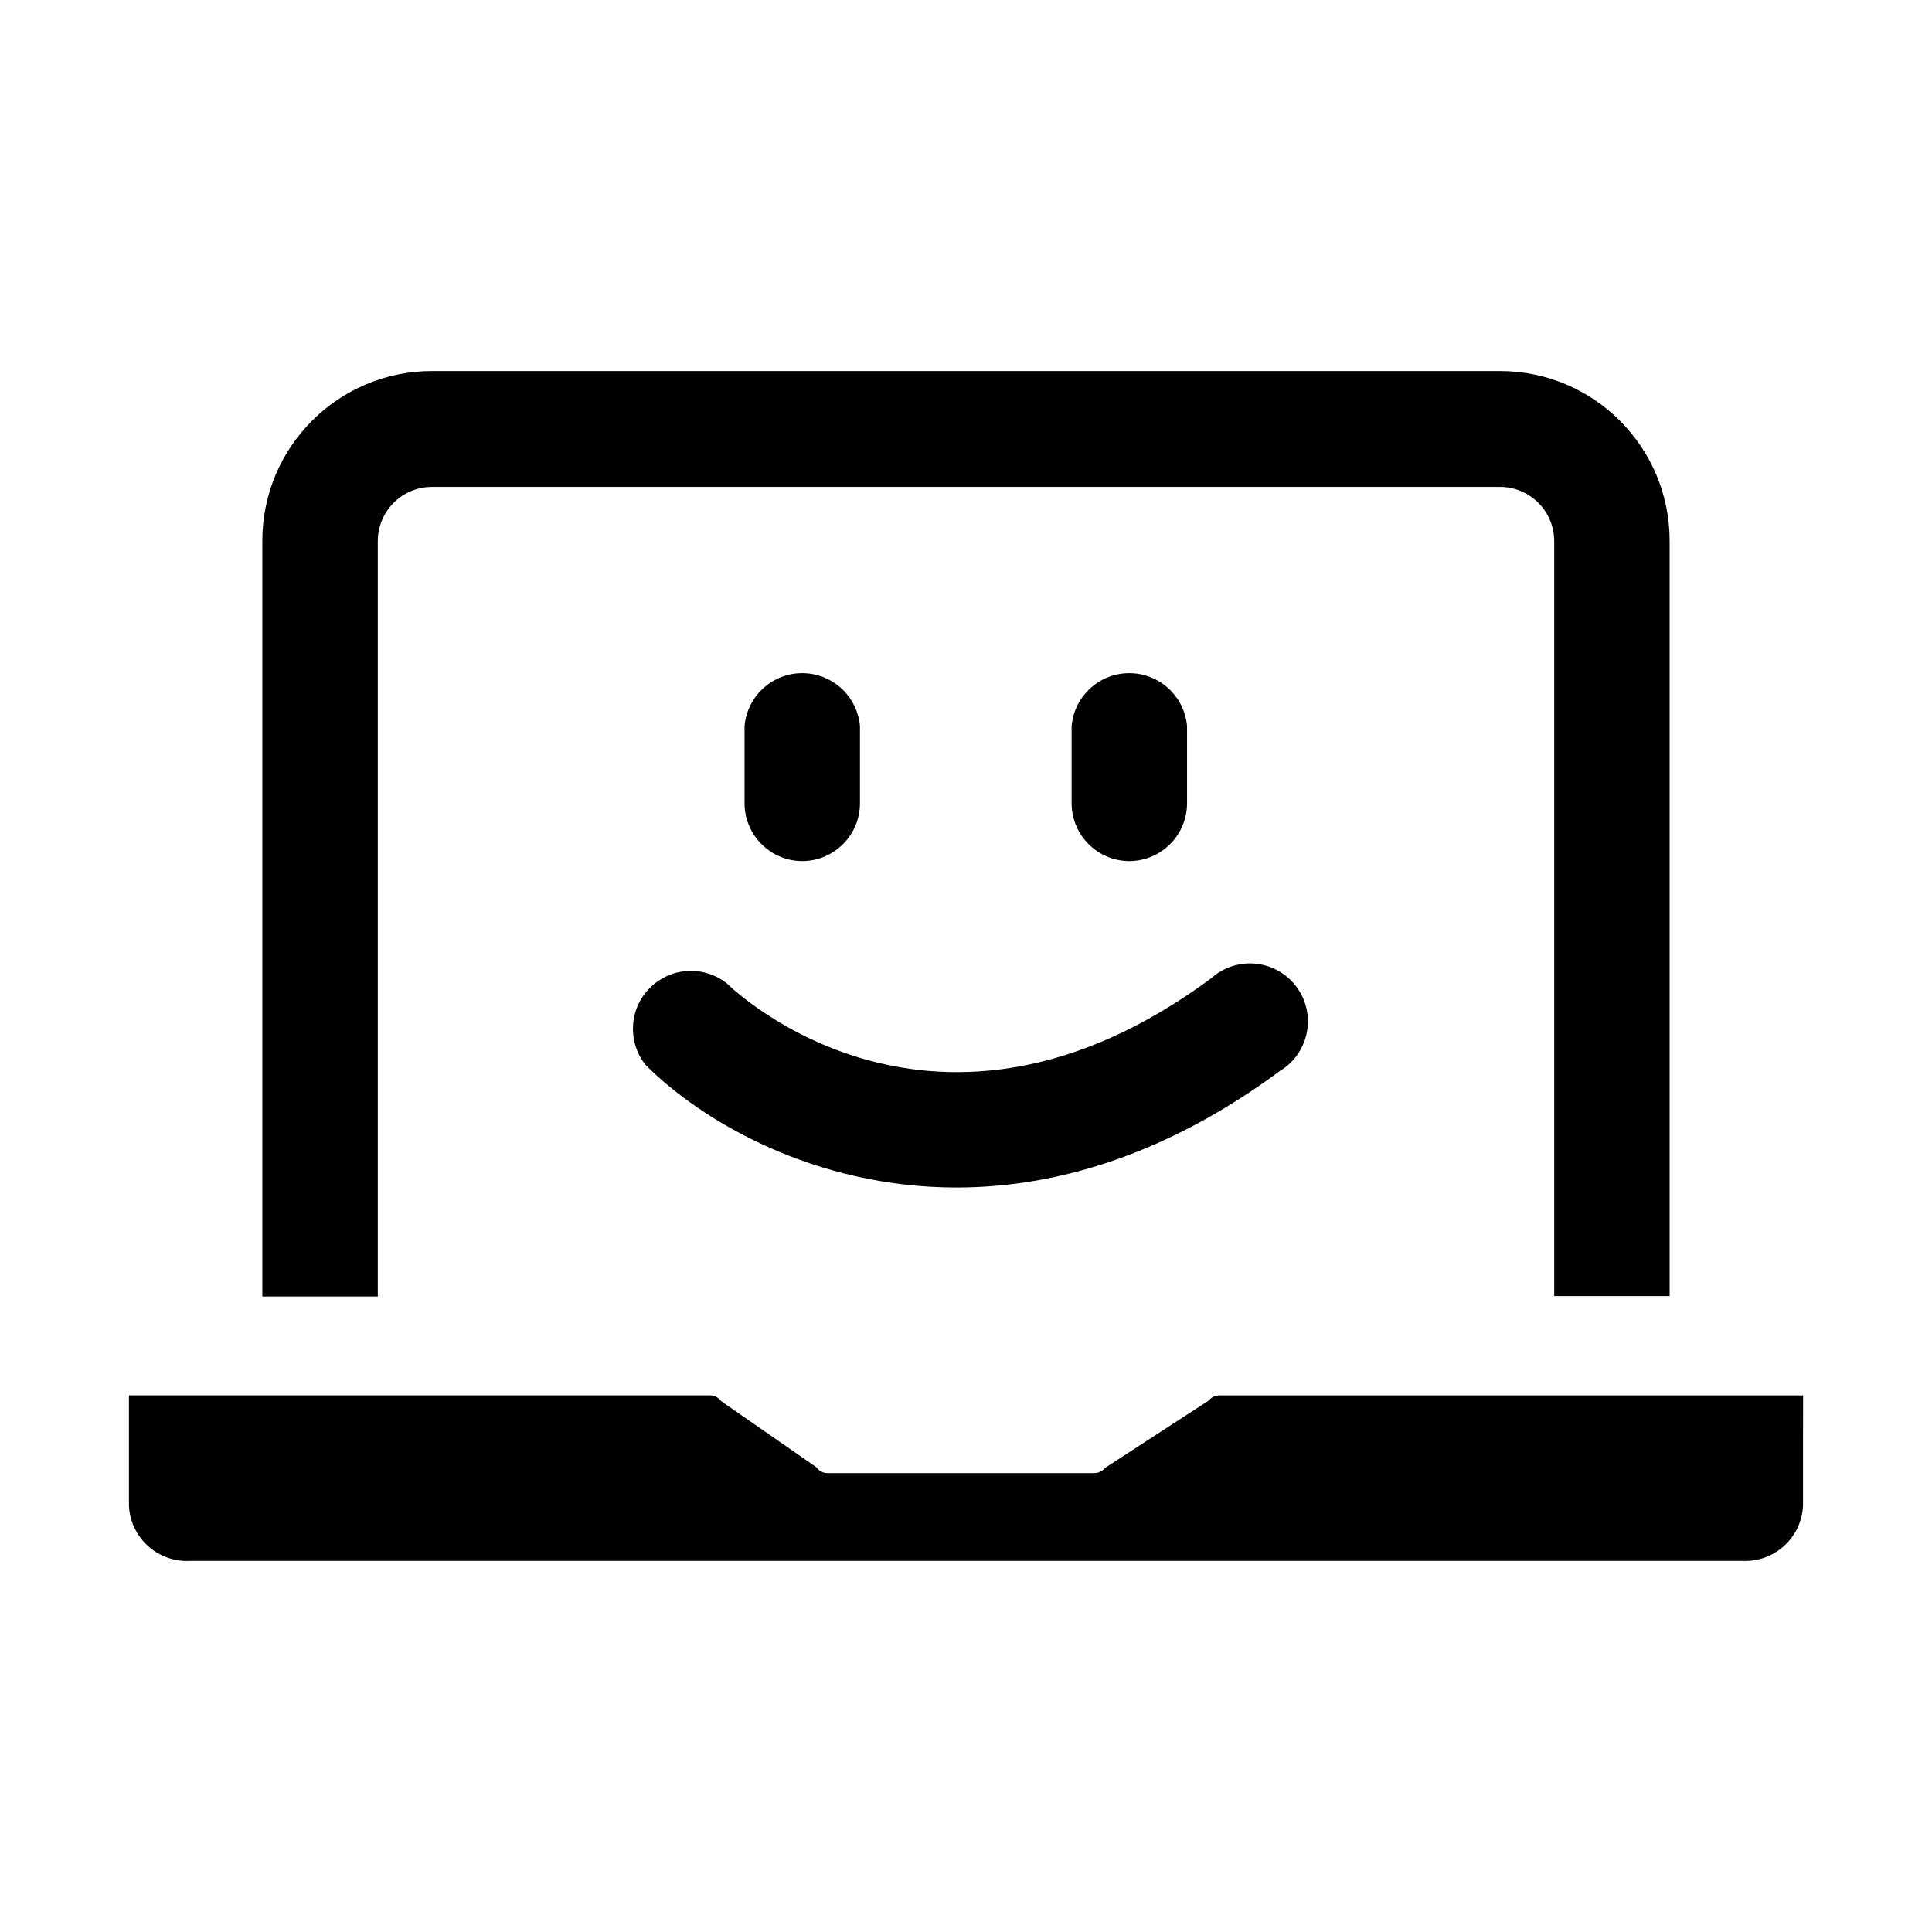 <?xml version="1.0" encoding="UTF-8"?>
<svg xmlns="http://www.w3.org/2000/svg" id="Laag_1" viewBox="0 0 512 512">
  <defs>
    <style>.cls-1{fill:#010101;}</style>
  </defs>
  <g id="Layer_2">
    <g id="Layer_1-2">
      <path class="cls-1" d="m442.48,343.48h-30.6v-200.21c-.07-7.87-6.47-14.22-14.34-14.23H114.46c-7.92.01-14.33,6.43-14.34,14.34v200.21h-30.6v-200.32c.02-24.81,20.13-44.92,44.94-44.94h283.07c24.81.02,44.92,20.13,44.94,44.94v200.21Z"></path>
      <path class="cls-1" d="m212.66,228.2c-8.48,0-15.35-6.87-15.35-15.35h0v-20.4c.72-8.45,8.15-14.72,16.59-14,7.46.63,13.37,6.55,14,14v20.4c0,8.44-6.81,15.29-15.24,15.35Z"></path>
      <path class="cls-1" d="m299.34,228.2c-8.48,0-15.35-6.87-15.35-15.35h0v-20.4c.72-8.45,8.15-14.72,16.59-14,7.46.63,13.37,6.55,14,14v20.4c0,8.44-6.81,15.29-15.24,15.35Z"></path>
      <path class="cls-1" d="m253.5,314.7c-37.66,0-67.49-17.55-82.36-32.42-5.32-6.6-4.29-16.27,2.31-21.59,5.6-4.52,13.58-4.54,19.21-.06,2.19,2.19,55.34,52.64,128.35-1.4,6.32-5.66,16.02-5.12,21.68,1.2,5.66,6.32,5.12,16.02-1.2,21.68-.71.63-1.47,1.2-2.28,1.69-30.71,22.72-60.08,30.9-85.72,30.9Z"></path>
      <path class="cls-1" d="m477.83,369.8h-154.65c-1.11-.01-2.16.49-2.85,1.36l-27.48,17.85c-.69.88-1.74,1.39-2.85,1.38h-70.69c-1.17.01-2.28-.56-2.94-1.54l-25.29-17.55c-.68-.96-1.78-1.53-2.96-1.51H34.17v14.61h0v14.63c.39,8.39,7.45,14.9,15.84,14.63h411.97c8.39.27,15.44-6.24,15.84-14.63v-14.63h0l.02-14.61Z"></path>
    </g>
  </g>
</svg>
